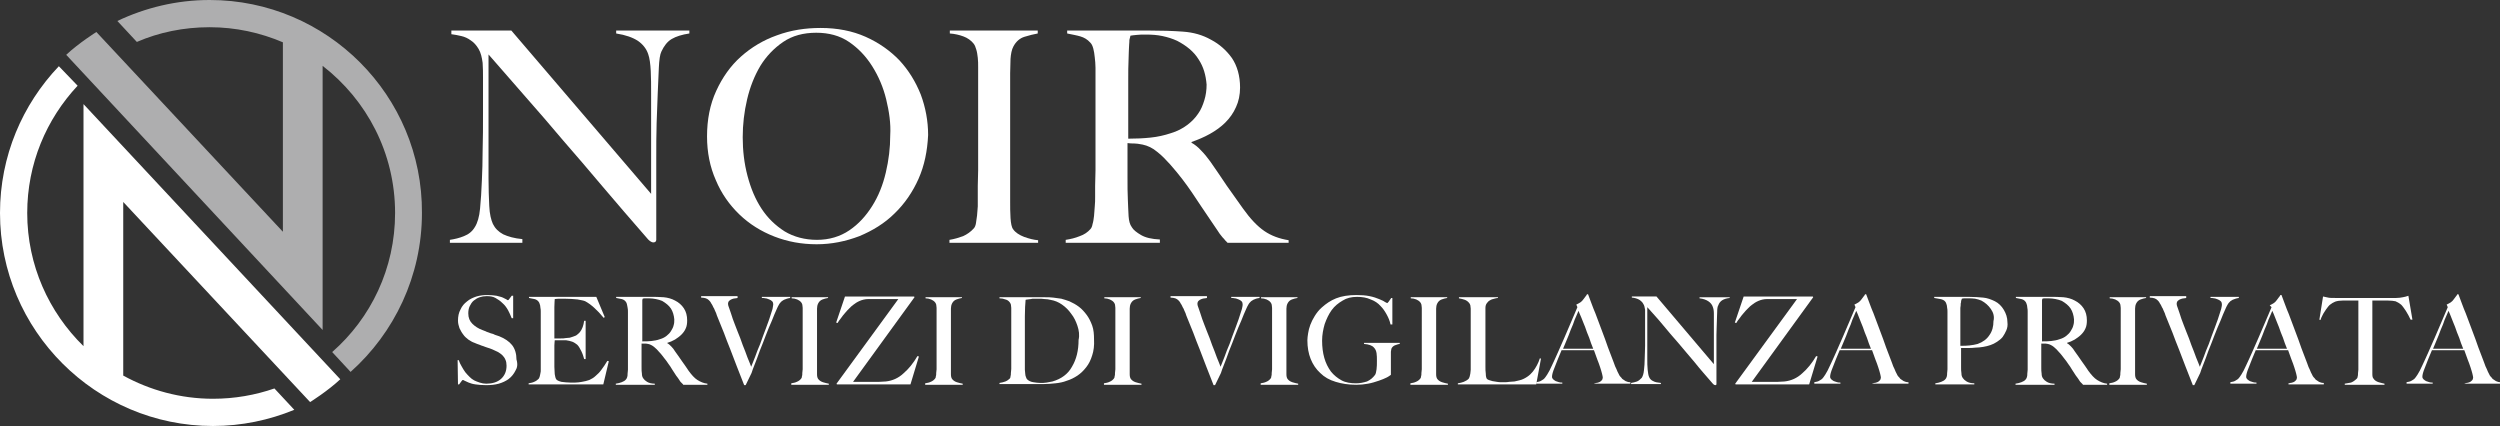 <?xml version="1.0" encoding="utf-8"?>
<!-- Generator: Adobe Illustrator 25.1.0, SVG Export Plug-In . SVG Version: 6.00 Build 0)  -->
<svg version="1.1" id="Livello_1" xmlns="http://www.w3.org/2000/svg" xmlns:xlink="http://www.w3.org/1999/xlink" x="0px" y="0px"
	 viewBox="0 0 679.6 115.9" style="enable-background:new 0 0 679.6 115.9;" xml:space="preserve">
<rect x="0" y="0" width="679.6" height="115.9" fill="#333333" stroke="none"/>
<style type="text/css">
	.st0{fill:#FFFFFF;}
	.st1{fill:#AEAEAF;}
</style>
<g>
	<g>
		<path class="st0" d="M140.1,100.8c-0.4,0.8-1,1.6-1.8,2.2c-0.8,0.6-1.7,1-2.7,1.3c-1.1,0.3-2.2,0.4-3.5,0.4c-1.1,0-2-0.1-2.8-0.2
			c-0.8-0.1-1.4-0.3-1.9-0.5c-0.5-0.2-0.9-0.4-1.1-0.5c-0.3-0.2-0.4-0.2-0.5-0.2c-0.1,0-0.2,0.1-0.4,0.4c-0.2,0.3-0.4,0.5-0.6,0.8
			h-0.3l-0.1-6.6h0.3c0.2,0.6,0.5,1.2,0.8,1.7s0.6,1.1,1,1.6c0.4,0.5,0.8,0.9,1.2,1.3c0.4,0.4,0.8,0.7,1.2,0.9
			c0.4,0.2,0.9,0.4,1.5,0.6c0.6,0.2,1.2,0.3,1.8,0.3c1.6,0,3-0.4,4-1.3c1-0.9,1.5-2.1,1.5-3.6c0-0.6-0.1-1.2-0.3-1.6
			c-0.2-0.5-0.5-0.9-0.8-1.2c-0.3-0.3-0.7-0.6-1.2-0.9c-0.5-0.2-1-0.5-1.5-0.7c-0.5-0.2-1-0.4-1.4-0.5c-0.4-0.1-0.8-0.3-1.1-0.4
			c-0.3-0.1-0.7-0.2-1.1-0.4c-0.4-0.1-0.8-0.3-1.3-0.5c-0.6-0.2-1.1-0.5-1.7-0.9c-0.5-0.4-1-0.8-1.4-1.4c-0.4-0.5-0.7-1.1-1-1.7
			c-0.2-0.6-0.4-1.3-0.4-2c0-1.2,0.2-2.2,0.7-3.1c0.4-0.9,1-1.6,1.8-2.2c0.7-0.6,1.6-1,2.5-1.3c1-0.3,2-0.4,3-0.4
			c1,0,1.8,0.1,2.5,0.2c0.7,0.2,1.3,0.3,1.7,0.5s0.8,0.4,1,0.5c0.2,0.2,0.4,0.2,0.4,0.2c0.1,0,0.2-0.1,0.4-0.4
			c0.2-0.3,0.4-0.5,0.6-0.8h0.4v6.1h-0.4c-0.3-0.7-0.6-1.5-1-2.2c-0.4-0.7-0.9-1.4-1.5-1.9c-0.6-0.6-1.2-1-1.9-1.4
			c-0.7-0.4-1.5-0.5-2.4-0.5c-0.7,0-1.3,0.1-1.9,0.3c-0.6,0.2-1.1,0.5-1.6,0.9c-0.5,0.4-0.8,0.9-1.1,1.5c-0.3,0.6-0.4,1.3-0.4,2
			c0,1.2,0.4,2.1,1.1,2.8c0.7,0.7,1.6,1.3,2.7,1.7c0.4,0.2,0.9,0.3,1.2,0.5c0.4,0.1,0.8,0.3,1.1,0.4c0.4,0.1,0.8,0.2,1.1,0.4
			c0.4,0.1,0.8,0.3,1.2,0.4c1.5,0.6,2.7,1.4,3.5,2.4c0.8,1,1.2,2.4,1.2,3.9C140.8,99.1,140.6,100,140.1,100.8z"/>
		<path class="st0" d="M164,104.5h-20.3v-0.3c0.6-0.1,1.1-0.2,1.5-0.4c0.5-0.2,0.9-0.5,1.2-0.8c0.1-0.1,0.2-0.3,0.3-0.6
			c0.1-0.3,0.1-0.5,0.2-0.9c0.1-0.3,0.1-0.7,0.1-1c0-0.4,0-0.7,0-1.1c0-0.3,0-0.7,0-1.3c0-0.5,0-1.1,0-1.7c0-0.6,0-1.3,0-1.9
			c0-0.7,0-1.3,0-1.9V86c0-0.4,0-0.8,0-1.2c0-0.4,0-0.8-0.1-1.2c0-0.4-0.1-0.7-0.2-1c-0.1-0.3-0.2-0.5-0.3-0.6
			c-0.3-0.4-0.7-0.6-1.1-0.7c-0.4-0.1-0.9-0.2-1.5-0.3v-0.3h18.3l2.3,5.5l-0.3,0.2c-1.8-2.2-3.5-3.7-5-4.5c-0.4-0.2-1.1-0.3-2.1-0.5
			c-1-0.1-2.3-0.2-3.7-0.2c-0.5,0-0.9,0-1.4,0c-0.5,0-0.9,0.1-1.1,0.1c0,0.4-0.1,1.1-0.1,2.2c0,1.1,0,2.4,0,3.8c0,0.8,0,1.5,0,2.1
			c0,0.6,0,1,0,1.4c0,0.4,0,0.6,0,0.8c0,0.2,0,0.3,0,0.4c0.1,0,0.3,0,0.7,0c0.3,0,0.7,0,1.1,0c0.4,0,0.9,0,1.3-0.1
			c0.4,0,0.8-0.1,1.1-0.1c0.7-0.2,1.2-0.4,1.7-0.6c0.4-0.3,0.8-0.6,1.1-1c0.3-0.4,0.5-0.8,0.7-1.3c0.2-0.5,0.3-1.1,0.4-1.7h0.4v10.4
			h-0.4c-0.2-0.7-0.4-1.4-0.8-2.2c-0.4-0.8-0.7-1.3-1.1-1.7c-0.4-0.3-0.8-0.6-1.3-0.8c-0.5-0.2-1.1-0.3-1.7-0.4c-0.3,0-0.6,0-0.8,0
			c-0.2,0-0.4,0-0.7,0c-0.2,0-0.4,0-0.7,0c-0.2,0-0.5,0-0.9,0c0,0.3-0.1,0.8-0.1,1.4c0,0.6,0,1.2,0,1.9c0,0.3,0,0.6,0,1
			c0,0.4,0,0.8,0,1.1c0,0.4,0,0.7,0,1c0,0.3,0,0.6,0,0.8c0,0.7,0.1,1.4,0.1,2c0.1,0.6,0.2,1.1,0.4,1.4c0.2,0.3,0.7,0.5,1.4,0.7
			c0.8,0.1,1.6,0.2,2.4,0.2c0.4,0,0.9,0,1.4,0c0.6,0,1.2-0.1,1.8-0.2c0.7-0.1,1.4-0.3,2-0.5c0.6-0.3,1.2-0.6,1.7-1.1
			c0.6-0.5,1.1-1,1.6-1.7c0.5-0.7,1.1-1.5,1.6-2.4l0.4,0.1L164,104.5z"/>
		<path class="st0" d="M185.7,104.5c-0.2-0.2-0.3-0.3-0.4-0.4c-0.1-0.1-0.2-0.2-0.3-0.3c-0.1-0.1-0.2-0.3-0.4-0.6
			c-0.2-0.3-0.4-0.6-0.8-1.1c-0.4-0.6-0.8-1.2-1.1-1.7c-0.3-0.5-0.6-1-1-1.5c-0.3-0.5-0.7-1-1.1-1.5c-0.4-0.5-0.8-1.1-1.4-1.7
			c-0.4-0.5-0.9-1-1.4-1.4c-0.5-0.4-1.1-0.7-1.6-0.8c-0.4-0.1-0.7-0.1-1-0.1c-0.2,0-0.5,0-0.8,0c0,1.4,0,2.7,0,3.7c0,1.1,0,2,0,2.7
			c0,0.7,0,1.3,0.1,1.8c0,0.5,0.1,0.9,0.4,1.3c0.2,0.3,0.5,0.6,1,0.9c0.5,0.3,1.2,0.5,2.1,0.5v0.3h-10.6v-0.3
			c0.6-0.1,1.1-0.2,1.6-0.4c0.5-0.2,0.9-0.4,1.2-0.8c0.1-0.1,0.2-0.3,0.3-0.6c0.1-0.3,0.1-0.6,0.1-0.9c0-0.3,0.1-0.7,0.1-1.1
			c0-0.4,0-0.7,0-1.1c0-0.3,0-0.7,0-1.3c0-0.5,0-1.1,0-1.7c0-0.6,0-1.3,0-1.9c0-0.7,0-1.3,0-1.9V86c0-0.4,0-0.8,0-1.2
			c0-0.4,0-0.8-0.1-1.2s-0.1-0.7-0.2-1c-0.1-0.3-0.2-0.5-0.3-0.6c-0.3-0.4-0.7-0.6-1.1-0.7c-0.4-0.1-0.9-0.2-1.5-0.3v-0.3
			c0.2,0,0.6,0,1.4,0c0.8,0,1.6,0,2.5,0c0.9,0,1.9,0,2.8,0s1.7,0,2.3,0c1.5,0,2.8,0,3.9,0.1c1.1,0.1,2.2,0.4,3.1,0.9
			c1,0.5,1.8,1.2,2.4,2.1c0.6,0.9,0.9,2,0.9,3.3c0,0.8-0.1,1.6-0.4,2.2c-0.3,0.7-0.7,1.2-1.2,1.7c-0.5,0.5-1.1,0.9-1.7,1.3
			c-0.7,0.4-1.4,0.7-2.1,0.9v0.1c0.4,0.2,0.7,0.5,1.1,0.9c0.4,0.4,0.7,0.8,1,1.3c0.6,0.8,1.2,1.7,1.9,2.7c0.7,1,1.3,1.8,1.8,2.6
			c0.8,1.1,1.6,2,2.4,2.5c0.8,0.5,1.7,0.9,2.7,1v0.3H185.7z M182.4,83.9c-0.6-0.9-1.4-1.5-2.4-2.1c-0.5-0.2-1.1-0.4-1.7-0.5
			c-0.6-0.1-1.2-0.2-1.8-0.2c-0.5,0-0.8,0-1.1,0c-0.3,0-0.5,0-0.7,0.1c0,0.1,0,0.2-0.1,0.3c0,0.1,0,0.2,0,0.4c0,0.2,0,0.4,0,0.6
			c0,0.3,0,0.7,0,1.2c0,0.8,0,1.6,0,2.6c0,1,0,1.9,0,2.8c0,0.9,0,1.7,0,2.4c0,0.7,0,1.1,0,1.3c0.9,0,1.7,0,2.5-0.1
			c0.8-0.1,1.5-0.2,2.3-0.5c0.7-0.2,1.3-0.5,1.8-0.9c0.5-0.4,0.9-0.8,1.2-1.3c0.3-0.5,0.6-1,0.7-1.5c0.2-0.6,0.2-1.1,0.2-1.7
			C183.2,85.7,182.9,84.7,182.4,83.9z"/>
		<path class="st0" d="M213.1,81.5c-0.4,0.3-0.7,0.4-0.7,0.5c-0.1,0.1-0.2,0.2-0.3,0.3c-0.1,0.1-0.3,0.4-0.4,0.6
			c-0.2,0.3-0.3,0.6-0.5,1c-0.2,0.4-0.4,0.9-0.7,1.6c-0.4,1.1-0.9,2.2-1.5,3.6c-0.5,1.3-1.1,2.7-1.6,4.1c-0.6,1.4-1.1,2.8-1.6,4.2
			c-0.5,1.4-1.1,2.7-1.5,4l-1.6,3.3h-0.4c-0.7-1.8-1.4-3.5-2-5.1c-0.6-1.6-1.2-3.2-1.8-4.7c-0.6-1.5-1.2-3-1.7-4.4
			c-0.6-1.4-1.1-2.8-1.7-4.2c-0.2-0.4-0.3-0.8-0.4-1.1c-0.1-0.3-0.3-0.6-0.4-0.9c-0.1-0.3-0.2-0.5-0.4-0.8c-0.1-0.2-0.2-0.5-0.4-0.8
			c-0.1-0.1-0.2-0.3-0.3-0.5c-0.1-0.2-0.3-0.4-0.5-0.6c-0.2-0.2-0.5-0.4-0.8-0.5c-0.3-0.1-0.8-0.2-1.3-0.2v-0.4h9.9V81
			c-0.1,0-0.3,0.1-0.6,0.1c-0.3,0-0.6,0.1-0.9,0.2c-0.3,0.1-0.6,0.3-0.8,0.5c-0.2,0.2-0.3,0.5-0.3,0.8c0,0.2,0.1,0.7,0.4,1.4
			c0.2,0.7,0.6,1.6,0.9,2.7c0.4,1,0.8,2.2,1.3,3.4c0.5,1.2,1,2.5,1.4,3.7c0.5,1.2,0.9,2.3,1.3,3.4c0.4,1,0.8,1.9,1,2.5
			c0.1-0.2,0.3-0.8,0.6-1.5c0.3-0.8,0.7-1.7,1.1-2.9c0.5-1.1,1-2.4,1.5-3.9c0.6-1.5,1.1-3,1.7-4.6c0.4-1.2,0.7-2.1,0.9-2.8
			c0.1-0.6,0.2-1.1,0.2-1.3c0-0.3-0.1-0.6-0.3-0.8c-0.2-0.2-0.5-0.4-0.8-0.5c-0.3-0.1-0.7-0.3-1-0.3c-0.4-0.1-0.7-0.1-1-0.1v-0.3
			h7.7V81C214.1,81.1,213.6,81.3,213.1,81.5z"/>
		<path class="st0" d="M215.1,104.5v-0.3c0.6-0.1,1.1-0.2,1.5-0.4c0.5-0.2,0.9-0.5,1.2-0.9c0.1-0.1,0.2-0.3,0.2-0.6
			c0.1-0.2,0.1-0.5,0.1-0.9c0-0.3,0.1-0.7,0.1-1c0-0.4,0-0.7,0-1.1c0-0.3,0-0.7,0-1.3c0-0.5,0-1.1,0-1.7c0-0.6,0-1.3,0-1.9
			c0-0.7,0-1.3,0-1.9V86c0-0.4,0-0.8,0-1.2c0-0.4,0-0.8,0-1.1c0-0.3-0.1-0.7-0.1-0.9c-0.1-0.3-0.2-0.5-0.3-0.6
			c-0.3-0.4-0.7-0.6-1.1-0.8c-0.5-0.2-1-0.3-1.5-0.3v-0.3h9.9V81c-0.5,0.1-1,0.2-1.5,0.4c-0.5,0.2-0.9,0.5-1.2,1.1
			c-0.2,0.4-0.3,0.9-0.3,1.4c0,0.6,0,1.1,0,1.6c0,0.6,0,1.1,0,1.6c0,0.5,0,1.1,0,1.6c0,0.6,0,1.1,0,1.7c0,0.6,0,1.2,0,1.9v7.5
			c0,0.6,0,1.3,0,1.9c0,0.6,0.1,1,0.3,1.3c0.3,0.4,0.7,0.7,1.3,0.9c0.6,0.2,1.1,0.3,1.6,0.4v0.3H215.1z"/>
		<path class="st0" d="M247.5,104.5h-20l-0.1-0.2l16.8-23c-0.5,0-1.1,0-1.9,0c-0.8,0-1.5,0-2.3,0s-1.6,0-2.3,0c-0.7,0-1.3,0-1.7,0
			c-0.8,0-1.6,0.2-2.3,0.5c-0.7,0.3-1.3,0.7-1.8,1.1c-0.3,0.2-0.6,0.5-1,0.9c-0.4,0.4-0.8,0.8-1.2,1.3c-0.4,0.5-0.8,0.9-1.1,1.4
			c-0.4,0.5-0.7,0.9-0.9,1.3l-0.4-0.1l2.4-7.1c0.3,0,0.9,0,1.7,0c0.8,0,1.8,0,2.9,0c1.1,0,2.3,0,3.6,0c1.3,0,2.6,0,3.9,0
			c1.3,0,2.5,0,3.7,0c1.2,0,2.2,0,3,0l0.1,0.2l-16.7,23c1.1,0,2.1,0,3,0c0.9,0,1.8,0,2.7,0c0.4,0,0.9,0,1.4,0c0.6,0,1.2-0.1,1.8-0.1
			c1.8-0.2,3.4-0.9,4.8-2.2c1.4-1.2,2.7-2.8,3.8-4.7l0.4,0.1L247.5,104.5z"/>
		<path class="st0" d="M251.5,104.5v-0.3c0.6-0.1,1.1-0.2,1.5-0.4c0.5-0.2,0.9-0.5,1.2-0.9c0.1-0.1,0.2-0.3,0.2-0.6
			c0.1-0.2,0.1-0.5,0.1-0.9c0-0.3,0.1-0.7,0.1-1c0-0.4,0-0.7,0-1.1c0-0.3,0-0.7,0-1.3c0-0.5,0-1.1,0-1.7c0-0.6,0-1.3,0-1.9
			c0-0.7,0-1.3,0-1.9V86c0-0.4,0-0.8,0-1.2c0-0.4,0-0.8,0-1.1c0-0.3-0.1-0.7-0.1-0.9c-0.1-0.3-0.2-0.5-0.3-0.6
			c-0.3-0.4-0.7-0.6-1.1-0.8c-0.5-0.2-1-0.3-1.5-0.3v-0.3h9.9V81c-0.5,0.1-1,0.2-1.5,0.4c-0.5,0.2-0.9,0.5-1.2,1.1
			c-0.2,0.4-0.3,0.9-0.3,1.4c0,0.6,0,1.1,0,1.6c0,0.6,0,1.1,0,1.6c0,0.5,0,1.1,0,1.6c0,0.6,0,1.1,0,1.7c0,0.6,0,1.2,0,1.9v7.5
			c0,0.6,0,1.3,0,1.9c0,0.6,0.1,1,0.3,1.3c0.3,0.4,0.7,0.7,1.3,0.9c0.6,0.2,1.1,0.3,1.6,0.4v0.3H251.5z"/>
		<path class="st0" d="M296.9,96.6c-0.4,1.3-0.9,2.3-1.6,3.2c-0.7,0.9-1.5,1.7-2.4,2.3c-0.9,0.6-1.9,1.1-2.9,1.4
			c-1,0.4-2.1,0.6-3.1,0.7c-1.1,0.1-2.1,0.2-3.1,0.2h-12.1v-0.3c0.6-0.1,1.1-0.2,1.6-0.4c0.5-0.2,0.9-0.5,1.2-0.8
			c0.1-0.1,0.2-0.3,0.2-0.6c0.1-0.3,0.1-0.6,0.1-0.9c0-0.3,0.1-0.7,0.1-1.1c0-0.4,0-0.7,0-1.1c0-0.3,0-0.7,0-1.3c0-0.5,0-1.1,0-1.7
			c0-0.6,0-1.3,0-1.9c0-0.7,0-1.3,0-1.9V86c0-0.4,0-0.8,0-1.2c0-0.4,0-0.8,0-1.1c0-0.3-0.1-0.7-0.1-0.9c-0.1-0.3-0.2-0.5-0.3-0.6
			c-0.3-0.4-0.7-0.7-1.2-0.8c-0.5-0.2-1-0.3-1.6-0.3v-0.3c0.9,0,2.3,0,4,0c1.7,0,3.9,0,6.3,0c0.7,0,1.4,0,2.1,0c0.7,0,1.5,0,2.2,0.1
			c0.7,0.1,1.5,0.2,2.2,0.3c0.7,0.2,1.4,0.4,2.2,0.7c0.9,0.4,1.8,0.9,2.6,1.5c0.8,0.6,1.5,1.4,2.1,2.2c0.6,0.8,1.1,1.8,1.5,2.9
			c0.4,1.1,0.5,2.4,0.5,3.8C297.5,93.9,297.3,95.4,296.9,96.6z M292.9,88.6c-0.4-1.2-0.9-2.3-1.7-3.3c-0.7-1-1.5-1.8-2.5-2.5
			c-1-0.7-2-1.1-3.2-1.3c-0.4-0.1-0.9-0.2-1.5-0.2c-0.5-0.1-1.2-0.1-2-0.1c-0.3,0-0.6,0-0.9,0c-0.3,0-0.6,0-0.9,0.1
			c-0.3,0-0.6,0.1-0.8,0.1c-0.3,0-0.5,0.1-0.6,0.1c-0.1,1.1-0.2,2.6-0.2,4.5c0,1.9,0,4.2,0,6.8c0,1.4,0,2.7,0,3.9c0,1.1,0,2.1,0,2.8
			c0,0.3,0,0.6,0,1c0,0.4,0.1,0.7,0.1,1.1c0,0.3,0.1,0.7,0.2,0.9c0.1,0.3,0.2,0.5,0.3,0.6c0.4,0.4,1,0.7,1.7,0.8
			c0.7,0.1,1.3,0.2,1.9,0.2c0.6,0,1.1,0,1.7-0.1c0.6-0.1,1.1-0.2,1.6-0.3c2.4-0.7,4.2-2,5.3-4c1.2-2,1.8-4.4,1.8-7.3
			C293.5,91.1,293.3,89.8,292.9,88.6z"/>
		<path class="st0" d="M300.1,104.5v-0.3c0.6-0.1,1.1-0.2,1.5-0.4c0.5-0.2,0.9-0.5,1.2-0.9c0.1-0.1,0.2-0.3,0.2-0.6
			c0.1-0.2,0.1-0.5,0.1-0.9c0-0.3,0.1-0.7,0.1-1c0-0.4,0-0.7,0-1.1c0-0.3,0-0.7,0-1.3c0-0.5,0-1.1,0-1.7c0-0.6,0-1.3,0-1.9
			c0-0.7,0-1.3,0-1.9V86c0-0.4,0-0.8,0-1.2c0-0.4,0-0.8,0-1.1c0-0.3-0.1-0.7-0.1-0.9c-0.1-0.3-0.2-0.5-0.3-0.6
			c-0.3-0.4-0.7-0.6-1.1-0.8c-0.5-0.2-1-0.3-1.5-0.3v-0.3h9.9V81c-0.5,0.1-1,0.2-1.5,0.4c-0.5,0.2-0.9,0.5-1.2,1.1
			c-0.2,0.4-0.3,0.9-0.3,1.4c0,0.6,0,1.1,0,1.6c0,0.6,0,1.1,0,1.6c0,0.5,0,1.1,0,1.6c0,0.6,0,1.1,0,1.7c0,0.6,0,1.2,0,1.9v7.5
			c0,0.6,0,1.3,0,1.9c0,0.6,0.1,1,0.3,1.3c0.3,0.4,0.7,0.7,1.3,0.9c0.6,0.2,1.1,0.3,1.6,0.4v0.3H300.1z"/>
		<path class="st0" d="M340.7,81.5c-0.4,0.3-0.7,0.4-0.7,0.5c-0.1,0.1-0.2,0.2-0.3,0.3c-0.1,0.1-0.3,0.4-0.4,0.6
			c-0.2,0.3-0.3,0.6-0.5,1c-0.2,0.4-0.4,0.9-0.7,1.6c-0.4,1.1-0.9,2.2-1.5,3.6c-0.5,1.3-1.1,2.7-1.6,4.1c-0.6,1.4-1.1,2.8-1.6,4.2
			c-0.5,1.4-1.1,2.7-1.5,4l-1.6,3.3h-0.4c-0.7-1.8-1.4-3.5-2-5.1c-0.6-1.6-1.2-3.2-1.8-4.7c-0.6-1.5-1.2-3-1.7-4.4
			c-0.6-1.4-1.1-2.8-1.7-4.2c-0.2-0.4-0.3-0.8-0.4-1.1c-0.1-0.3-0.3-0.6-0.4-0.9c-0.1-0.3-0.2-0.5-0.4-0.8c-0.1-0.2-0.2-0.5-0.4-0.8
			c-0.1-0.1-0.2-0.3-0.3-0.5c-0.1-0.2-0.3-0.4-0.5-0.6c-0.2-0.2-0.5-0.4-0.8-0.5c-0.3-0.1-0.8-0.2-1.3-0.2v-0.4h9.9V81
			c-0.1,0-0.3,0.1-0.6,0.1c-0.3,0-0.6,0.1-0.9,0.2c-0.3,0.1-0.6,0.3-0.8,0.5c-0.2,0.2-0.3,0.5-0.3,0.8c0,0.2,0.1,0.7,0.4,1.4
			c0.2,0.7,0.6,1.6,0.9,2.7c0.4,1,0.8,2.2,1.3,3.4c0.5,1.2,1,2.5,1.4,3.7c0.5,1.2,0.9,2.3,1.3,3.4c0.4,1,0.8,1.9,1,2.5
			c0.1-0.2,0.3-0.8,0.6-1.5c0.3-0.8,0.7-1.7,1.1-2.9c0.5-1.1,1-2.4,1.5-3.9c0.6-1.5,1.1-3,1.7-4.6c0.4-1.2,0.7-2.1,0.9-2.8
			s0.2-1.1,0.2-1.3c0-0.3-0.1-0.6-0.3-0.8c-0.2-0.2-0.5-0.4-0.8-0.5c-0.3-0.1-0.7-0.3-1-0.3c-0.4-0.1-0.7-0.1-1-0.1v-0.3h7.7V81
			C341.6,81.1,341.1,81.3,340.7,81.5z"/>
		<path class="st0" d="M342.7,104.5v-0.3c0.6-0.1,1.1-0.2,1.5-0.4c0.5-0.2,0.9-0.5,1.2-0.9c0.1-0.1,0.2-0.3,0.2-0.6
			c0.1-0.2,0.1-0.5,0.1-0.9c0-0.3,0.1-0.7,0.1-1c0-0.4,0-0.7,0-1.1c0-0.3,0-0.7,0-1.3c0-0.5,0-1.1,0-1.7c0-0.6,0-1.3,0-1.9
			c0-0.7,0-1.3,0-1.9V86c0-0.4,0-0.8,0-1.2c0-0.4,0-0.8,0-1.1c0-0.3-0.1-0.7-0.1-0.9c-0.1-0.3-0.2-0.5-0.3-0.6
			c-0.3-0.4-0.7-0.6-1.1-0.8c-0.5-0.2-1-0.3-1.5-0.3v-0.3h9.9V81c-0.5,0.1-1,0.2-1.5,0.4c-0.5,0.2-0.9,0.5-1.2,1.1
			c-0.2,0.4-0.3,0.9-0.3,1.4c0,0.6,0,1.1,0,1.6c0,0.6,0,1.1,0,1.6c0,0.5,0,1.1,0,1.6c0,0.6,0,1.1,0,1.7c0,0.6,0,1.2,0,1.9v7.5
			c0,0.6,0,1.3,0,1.9c0,0.6,0.1,1,0.3,1.3c0.3,0.4,0.7,0.7,1.3,0.9c0.6,0.2,1.1,0.3,1.6,0.4v0.3H342.7z"/>
		<path class="st0" d="M379.4,93.8c-0.4,0.1-0.8,0.4-1,0.7c-0.2,0.2-0.2,0.6-0.3,1.1c0,0.5,0,1,0,1.5v4.8c-0.2,0.1-0.5,0.4-1.1,0.7
			c-0.6,0.3-1.3,0.6-2.2,0.9c-0.9,0.3-1.8,0.6-2.9,0.8c-1.1,0.2-2.1,0.3-3.2,0.3c-2.1,0-4-0.3-5.6-0.8c-1.7-0.5-3.1-1.3-4.2-2.4
			c-1.1-1-2-2.3-2.6-3.8c-0.6-1.5-0.9-3.2-0.9-5.1c0-0.6,0.1-1.2,0.2-1.9c0.1-0.7,0.3-1.5,0.6-2.3c0.3-0.8,0.7-1.6,1.2-2.4
			c0.5-0.8,1.1-1.6,1.9-2.3c1.1-1,2.4-1.9,3.9-2.5c1.5-0.6,3.4-0.9,5.6-0.9c1.3,0,2.5,0.1,3.5,0.3c1,0.2,1.9,0.5,2.6,0.8
			c0.7,0.3,1.2,0.5,1.6,0.8c0.4,0.2,0.6,0.3,0.6,0.3s0.2-0.1,0.4-0.4c0.2-0.3,0.4-0.6,0.7-1h0.3v7.2H378c-0.2-1-0.6-1.9-1.1-2.8
			c-0.5-0.9-1-1.6-1.6-2.2c-0.7-0.8-1.6-1.4-2.7-1.8c-1.1-0.5-2.3-0.7-3.7-0.7c-1.5,0-2.8,0.3-3.9,1c-1.2,0.7-2.2,1.5-3,2.6
			c-0.8,1.1-1.4,2.4-1.9,3.8c-0.4,1.4-0.7,2.9-0.7,4.5c0,1.7,0.2,3.3,0.6,4.7c0.4,1.4,1,2.6,1.8,3.7c0.8,1,1.8,1.8,2.9,2.4
			c1.1,0.6,2.5,0.8,3.9,0.8c1.1,0,2-0.2,3-0.5c0.9-0.4,1.6-1,2.2-1.8c0.2-0.3,0.3-0.8,0.4-1.5c0.1-0.7,0.1-1.5,0.1-2.3
			c0-0.8,0-1.5-0.1-2.1c-0.1-0.6-0.3-1.1-0.7-1.5c-0.5-0.6-1.4-0.9-2.7-1v-0.3h9.7v0.3C380.3,93.5,379.9,93.6,379.4,93.8z"/>
		<path class="st0" d="M383.4,104.5v-0.3c0.6-0.1,1.1-0.2,1.5-0.4c0.5-0.2,0.9-0.5,1.2-0.9c0.1-0.1,0.2-0.3,0.2-0.6
			c0.1-0.2,0.1-0.5,0.1-0.9c0-0.3,0.1-0.7,0.1-1c0-0.4,0-0.7,0-1.1c0-0.3,0-0.7,0-1.3c0-0.5,0-1.1,0-1.7c0-0.6,0-1.3,0-1.9
			c0-0.7,0-1.3,0-1.9V86c0-0.4,0-0.8,0-1.2c0-0.4,0-0.8,0-1.1c0-0.3-0.1-0.7-0.1-0.9c-0.1-0.3-0.2-0.5-0.3-0.6
			c-0.3-0.4-0.7-0.6-1.1-0.8c-0.5-0.2-1-0.3-1.5-0.3v-0.3h9.9V81c-0.5,0.1-1,0.2-1.5,0.4c-0.5,0.2-0.9,0.5-1.2,1.1
			c-0.2,0.4-0.3,0.9-0.3,1.4c0,0.6,0,1.1,0,1.6c0,0.6,0,1.1,0,1.6c0,0.5,0,1.1,0,1.6c0,0.6,0,1.1,0,1.7c0,0.6,0,1.2,0,1.9v7.5
			c0,0.6,0,1.3,0,1.9c0,0.6,0.1,1,0.3,1.3c0.3,0.4,0.7,0.7,1.3,0.9c0.6,0.2,1.1,0.3,1.6,0.4v0.3H383.4z"/>
		<path class="st0" d="M417.6,104.5h-21.3v-0.3c0.6-0.1,1.1-0.2,1.6-0.4c0.5-0.2,1-0.5,1.3-0.8c0.1-0.1,0.2-0.3,0.3-0.6
			c0.1-0.3,0.1-0.5,0.2-0.9c0-0.3,0.1-0.7,0.1-1c0-0.4,0-0.7,0-1.1c0-0.3,0-0.7,0-1.3c0-0.5,0-1.1,0-1.7c0-0.6,0-1.3,0-1.9
			c0-0.7,0-1.3,0-1.9v-6.4c0-0.4,0-0.8,0-1.2c0-0.4,0-0.8,0-1.1c0-0.3-0.1-0.6-0.1-0.9c-0.1-0.3-0.2-0.5-0.3-0.6
			c-0.3-0.4-0.7-0.7-1.2-0.9c-0.5-0.2-1.1-0.3-1.6-0.4v-0.3h10.6V81c-0.3,0-0.6,0.1-1,0.2c-0.4,0.1-0.8,0.2-1.1,0.4
			c-0.4,0.2-0.7,0.5-0.9,0.8c-0.3,0.4-0.4,0.8-0.4,1.4c0,0.8,0,1.5,0,2.1c0,0.6,0,1.3,0,1.9c0,0.6,0,1.3,0,1.9c0,0.7,0,1.4,0,2.2
			c0,0.8,0,1.4,0,2.1c0,0.6,0,1.2,0,1.8c0,0.6,0,1.2,0,1.8c0,0.6,0,1.3,0,2c0,0.7,0,1.4,0.1,2c0,0.6,0.1,1.1,0.3,1.4
			c0.1,0.1,0.3,0.2,0.5,0.3c0.3,0.1,0.6,0.2,1,0.3c0.4,0.1,0.8,0.1,1.2,0.2c0.4,0.1,0.9,0.1,1.3,0.1c0.2,0,0.5,0,0.8,0
			c0.4,0,0.8,0,1.3-0.1c0.5,0,0.9-0.1,1.4-0.1c0.5-0.1,0.9-0.2,1.3-0.3c0.9-0.2,1.6-0.6,2.2-1c0.6-0.4,1.1-0.9,1.5-1.4
			c0.4-0.5,0.8-1.1,1.1-1.7c0.3-0.6,0.6-1.2,0.8-1.9l0.3,0.1L417.6,104.5z"/>
		<path class="st0" d="M433.4,104.5v-0.3c0.1,0,0.2,0,0.5-0.1c0.3,0,0.5-0.1,0.8-0.2c0.3-0.1,0.5-0.3,0.7-0.5
			c0.2-0.2,0.3-0.5,0.3-0.8c0-0.2-0.1-0.5-0.2-1c-0.1-0.5-0.3-1-0.5-1.7c-0.2-0.7-0.5-1.4-0.8-2.2c-0.3-0.8-0.6-1.6-0.9-2.5h-8.8
			c-0.3,0.8-0.7,1.6-1,2.4c-0.3,0.8-0.6,1.5-0.9,2.3c-0.5,1.2-0.7,2-0.7,2.5c0,0.3,0.1,0.5,0.3,0.7c0.2,0.2,0.4,0.3,0.7,0.5
			c0.3,0.1,0.6,0.2,0.9,0.3c0.3,0.1,0.6,0.1,0.9,0.1v0.3h-7.1v-0.4c0.6-0.1,1.1-0.2,1.5-0.5c0.4-0.2,0.6-0.4,0.7-0.5
			c0.2-0.2,0.4-0.5,0.8-1.1c0.4-0.6,0.8-1.4,1.3-2.5c0.5-1,1-2.2,1.6-3.5c0.6-1.3,1.2-2.7,1.8-4.1c0.6-1.4,1.2-2.8,1.8-4.2
			c0.6-1.4,1.2-2.8,1.7-4l-0.3-0.7c0.4-0.2,0.8-0.4,1.1-0.6c0.3-0.2,0.6-0.5,0.8-0.8c0.2-0.3,0.4-0.5,0.6-0.8
			c0.2-0.2,0.3-0.4,0.4-0.6h0.3c0.7,1.8,1.3,3.6,2,5.2c0.6,1.6,1.2,3.2,1.8,4.8c0.6,1.5,1.1,3,1.6,4.4c0.5,1.4,1.1,2.8,1.6,4.2
			c0.2,0.7,0.5,1.3,0.7,1.7c0.2,0.5,0.4,1,0.7,1.5c0,0.1,0.1,0.2,0.3,0.5c0.2,0.2,0.4,0.4,0.6,0.7c0.3,0.2,0.6,0.4,0.9,0.6
			c0.4,0.2,0.8,0.3,1.3,0.3v0.4H433.4z M429.1,84.5c-0.1,0.3-0.3,0.7-0.6,1.4c-0.3,0.6-0.6,1.4-0.9,2.3c-0.4,0.9-0.8,1.9-1.2,3
			c-0.5,1.1-0.9,2.3-1.5,3.6h8.2c-0.4-1-0.8-2-1.1-3c-0.4-1-0.8-1.9-1.1-2.9c-0.4-0.9-0.7-1.8-1-2.5
			C429.5,85.6,429.3,84.9,429.1,84.5z"/>
		<path class="st0" d="M468.2,81.6c-0.5,0.3-0.9,0.8-1.1,1.4c-0.2,0.3-0.3,0.9-0.3,1.8c0,0.9-0.1,1.8-0.1,2.9c0,0.9-0.1,2.1-0.1,3.4
			c0,1.3,0,2.7,0,4.2c0,0.6,0,1.3,0,2.1c0,0.8,0,1.6,0,2.4c0,0.8,0,1.6,0,2.4c0,0.8,0,1.5,0,2.2c0,0.1,0,0.2-0.1,0.2
			c-0.1,0.1-0.1,0.1-0.2,0.1c-0.2,0-0.4-0.1-0.6-0.3c-1.9-2.2-3.6-4.1-5.1-6c-1.5-1.8-3-3.5-4.4-5.2c-1.4-1.6-2.8-3.2-4.1-4.8
			c-1.3-1.6-2.8-3.2-4.3-4.9v14c0,1.1,0,2.1,0.1,3c0.1,0.9,0.2,1.6,0.4,2c0.2,0.5,0.6,0.9,1.1,1.1c0.5,0.3,1.2,0.4,2.1,0.5v0.3h-8.1
			v-0.3c0.5-0.1,1.1-0.2,1.6-0.4c0.5-0.2,0.9-0.6,1.3-1c0.3-0.5,0.5-1.1,0.6-2.1c0.1-0.9,0.2-2,0.2-3.2c0-0.9,0.1-2.1,0.1-3.4
			c0-1.3,0-2.7,0-4.2c0-0.6,0-1.2,0-1.6c0-0.4,0-0.8,0-1.2s0-0.8,0-1.2c0-0.4,0-1,0-1.6c-0.1-0.6-0.2-1.2-0.5-1.6
			c-0.2-0.4-0.5-0.7-0.9-1c-0.3-0.2-0.7-0.4-1.1-0.5c-0.4-0.1-0.8-0.2-1.1-0.2v-0.3h6.7L465.9,99V87.8c0-0.9,0-1.7,0-2.5
			c0-0.8-0.1-1.4-0.3-1.9c-0.2-0.6-0.6-1.1-1.2-1.5c-0.6-0.4-1.4-0.7-2.4-0.8v-0.3h8.2V81C469.3,81.1,468.7,81.3,468.2,81.6z"/>
		<path class="st0" d="M491.8,104.5h-20l-0.1-0.2l16.8-23c-0.5,0-1.1,0-1.9,0c-0.8,0-1.5,0-2.3,0c-0.8,0-1.6,0-2.3,0
			c-0.7,0-1.3,0-1.7,0c-0.8,0-1.6,0.2-2.3,0.5c-0.7,0.3-1.3,0.7-1.8,1.1c-0.3,0.2-0.6,0.5-1,0.9c-0.4,0.4-0.8,0.8-1.2,1.3
			c-0.4,0.5-0.8,0.9-1.1,1.4c-0.4,0.5-0.7,0.9-0.9,1.3l-0.4-0.1l2.4-7.1c0.3,0,0.9,0,1.7,0c0.8,0,1.8,0,2.9,0c1.1,0,2.3,0,3.6,0
			c1.3,0,2.6,0,3.9,0c1.3,0,2.5,0,3.7,0c1.2,0,2.2,0,3,0l0.1,0.2l-16.7,23c1.1,0,2.1,0,3,0c0.9,0,1.8,0,2.7,0c0.4,0,0.9,0,1.4,0
			c0.6,0,1.2-0.1,1.8-0.1c1.8-0.2,3.4-0.9,4.8-2.2c1.4-1.2,2.7-2.8,3.8-4.7l0.4,0.1L491.8,104.5z"/>
		<path class="st0" d="M509,104.5v-0.3c0.1,0,0.2,0,0.5-0.1c0.3,0,0.5-0.1,0.8-0.2c0.3-0.1,0.5-0.3,0.7-0.5c0.2-0.2,0.3-0.5,0.3-0.8
			c0-0.2-0.1-0.5-0.2-1c-0.1-0.5-0.3-1-0.5-1.7c-0.2-0.7-0.5-1.4-0.8-2.2c-0.3-0.8-0.6-1.6-0.9-2.5h-8.8c-0.3,0.8-0.7,1.6-1,2.4
			c-0.3,0.8-0.6,1.5-0.9,2.3c-0.5,1.2-0.7,2-0.7,2.5c0,0.3,0.1,0.5,0.3,0.7c0.2,0.2,0.4,0.3,0.7,0.5c0.3,0.1,0.6,0.2,0.9,0.3
			c0.3,0.1,0.6,0.1,0.9,0.1v0.3h-7.1v-0.4c0.6-0.1,1.1-0.2,1.5-0.5c0.4-0.2,0.6-0.4,0.7-0.5c0.2-0.2,0.4-0.5,0.8-1.1
			c0.4-0.6,0.8-1.4,1.3-2.5c0.5-1,1-2.2,1.6-3.5c0.6-1.3,1.2-2.7,1.8-4.1c0.6-1.4,1.2-2.8,1.8-4.2c0.6-1.4,1.2-2.8,1.7-4l-0.3-0.7
			c0.4-0.2,0.8-0.4,1.1-0.6c0.3-0.2,0.6-0.5,0.8-0.8c0.2-0.3,0.4-0.5,0.6-0.8c0.2-0.2,0.3-0.4,0.4-0.6h0.3c0.7,1.8,1.3,3.6,2,5.2
			c0.6,1.6,1.2,3.2,1.8,4.8c0.6,1.5,1.1,3,1.6,4.4c0.5,1.4,1.1,2.8,1.6,4.2c0.2,0.7,0.5,1.3,0.7,1.7c0.2,0.5,0.4,1,0.7,1.5
			c0,0.1,0.1,0.2,0.3,0.5c0.2,0.2,0.4,0.4,0.6,0.7c0.3,0.2,0.6,0.4,0.9,0.6c0.4,0.2,0.8,0.3,1.3,0.3v0.4H509z M504.6,84.5
			c-0.1,0.3-0.3,0.7-0.6,1.4c-0.3,0.6-0.6,1.4-0.9,2.3c-0.4,0.9-0.8,1.9-1.2,3c-0.5,1.1-0.9,2.3-1.5,3.6h8.2c-0.4-1-0.8-2-1.1-3
			c-0.4-1-0.8-1.9-1.1-2.9c-0.4-0.9-0.7-1.8-1-2.5C505.1,85.6,504.8,84.9,504.6,84.5z"/>
		<path class="st0" d="M545.4,89.8c-0.3,0.7-0.6,1.2-1,1.8c-0.4,0.5-0.9,0.9-1.5,1.3c-0.6,0.4-1.2,0.7-1.8,0.9
			c-0.6,0.2-1.3,0.4-2,0.5c-0.7,0.1-1.4,0.2-2.1,0.2c-0.7,0.1-1.4,0.1-2.1,0.1c-0.7,0-1.3,0-1.8,0c0,0.7,0,1.3,0,1.8
			c0,0.5,0,0.9,0,1.3c0,0.4,0,0.7,0,1c0,0.3,0,0.7,0,1c0,0.7,0,1.3,0.1,1.8c0,0.5,0.1,0.9,0.4,1.3c0.2,0.3,0.5,0.6,1,0.9
			c0.5,0.3,1.2,0.5,2.1,0.5v0.3h-10.6v-0.3c0.6-0.1,1.1-0.2,1.6-0.4c0.5-0.2,0.9-0.4,1.2-0.8c0.1-0.1,0.2-0.3,0.3-0.6
			c0.1-0.3,0.1-0.6,0.1-0.9c0-0.3,0.1-0.7,0.1-1.1c0-0.4,0-0.7,0-1.1c0-0.3,0-0.7,0-1.3c0-0.5,0-1.1,0-1.7c0-0.6,0-1.3,0-1.9
			c0-0.7,0-1.3,0-1.9V86c0-0.4,0-0.8,0-1.2c0-0.4,0-0.8-0.1-1.2c0-0.4-0.1-0.7-0.2-1c-0.1-0.3-0.2-0.5-0.3-0.6
			c-0.3-0.4-0.8-0.6-1.3-0.7c-0.5-0.1-1.1-0.2-1.7-0.3v-0.3c0.1,0,0.4,0,0.8,0c0.4,0,0.9,0,1.5,0c0.6,0,1.2,0,1.8,0s1.3,0,2,0
			c0.7,0,1.3,0,1.8,0c0.6,0,1.1,0,1.5,0c1.5,0,2.7,0.1,3.9,0.2c1.1,0.1,2.2,0.5,3.2,1c1,0.5,1.8,1.3,2.4,2.3c0.6,1,1,2.1,1,3.4
			C545.8,88.4,545.7,89.1,545.4,89.8z M541.2,84c-0.7-1-1.5-1.7-2.6-2.3c-0.5-0.2-1.1-0.4-1.7-0.5c-0.6-0.1-1.2-0.1-1.9-0.1
			c-0.5,0-0.8,0-1.1,0c-0.3,0-0.5,0.1-0.6,0.1c0,0.1,0,0.2-0.1,0.3c0,0.1-0.1,0.2-0.1,0.4c0,0.2,0,0.4-0.1,0.6c0,0.3,0,0.7-0.1,1.2
			c0,0.8,0,1.7,0,2.8c0,1.1,0,2.2,0,3.2s0,2,0,2.8c0,0.8,0,1.3,0,1.5c0.9,0,1.8,0,2.5-0.1c0.8-0.1,1.5-0.2,2.2-0.4
			c1.4-0.5,2.5-1.3,3.2-2.4c0.8-1.1,1.1-2.4,1.1-3.8C542.2,86.1,541.9,85,541.2,84z"/>
		<path class="st0" d="M566.2,104.5c-0.2-0.2-0.3-0.3-0.4-0.4c-0.1-0.1-0.2-0.2-0.3-0.3c-0.1-0.1-0.2-0.3-0.4-0.6
			c-0.2-0.3-0.4-0.6-0.8-1.1c-0.4-0.6-0.8-1.2-1.1-1.7c-0.3-0.5-0.6-1-1-1.5c-0.3-0.5-0.7-1-1.1-1.5c-0.4-0.5-0.8-1.1-1.4-1.7
			c-0.4-0.5-0.9-1-1.4-1.4c-0.5-0.4-1.1-0.7-1.6-0.8c-0.4-0.1-0.7-0.1-1-0.1c-0.2,0-0.5,0-0.8,0c0,1.4,0,2.7,0,3.7c0,1.1,0,2,0,2.7
			c0,0.7,0,1.3,0.1,1.8c0,0.5,0.1,0.9,0.4,1.3c0.2,0.3,0.5,0.6,1,0.9c0.5,0.3,1.2,0.5,2.1,0.5v0.3h-10.6v-0.3
			c0.6-0.1,1.1-0.2,1.6-0.4c0.5-0.2,0.9-0.4,1.2-0.8c0.1-0.1,0.2-0.3,0.3-0.6c0.1-0.3,0.1-0.6,0.1-0.9c0-0.3,0.1-0.7,0.1-1.1
			c0-0.4,0-0.7,0-1.1c0-0.3,0-0.7,0-1.3c0-0.5,0-1.1,0-1.7c0-0.6,0-1.3,0-1.9c0-0.7,0-1.3,0-1.9V86c0-0.4,0-0.8,0-1.2
			c0-0.4,0-0.8-0.1-1.2c0-0.4-0.1-0.7-0.2-1c-0.1-0.3-0.2-0.5-0.3-0.6c-0.3-0.4-0.7-0.6-1.1-0.7c-0.4-0.1-0.9-0.2-1.5-0.3v-0.3
			c0.2,0,0.6,0,1.4,0c0.8,0,1.6,0,2.5,0c0.9,0,1.9,0,2.8,0s1.7,0,2.3,0c1.5,0,2.8,0,3.9,0.1c1.1,0.1,2.2,0.4,3.1,0.9
			c1,0.5,1.8,1.2,2.4,2.1c0.6,0.9,0.9,2,0.9,3.3c0,0.8-0.1,1.6-0.4,2.2c-0.3,0.7-0.7,1.2-1.2,1.7c-0.5,0.5-1.1,0.9-1.7,1.3
			c-0.7,0.4-1.4,0.7-2.1,0.9v0.1c0.4,0.2,0.7,0.5,1.1,0.9c0.4,0.4,0.7,0.8,1,1.3c0.6,0.8,1.2,1.7,1.9,2.7c0.7,1,1.3,1.8,1.8,2.6
			c0.8,1.1,1.6,2,2.4,2.5c0.8,0.5,1.7,0.9,2.7,1v0.3H566.2z M562.9,83.9c-0.6-0.9-1.4-1.5-2.4-2.1c-0.5-0.2-1.1-0.4-1.7-0.5
			c-0.6-0.1-1.2-0.2-1.8-0.2c-0.5,0-0.8,0-1.1,0c-0.3,0-0.5,0-0.7,0.1c0,0.1,0,0.2-0.1,0.3c0,0.1,0,0.2,0,0.4c0,0.2,0,0.4,0,0.6
			c0,0.3,0,0.7,0,1.2c0,0.8,0,1.6,0,2.6c0,1,0,1.9,0,2.8c0,0.9,0,1.7,0,2.4c0,0.7,0,1.1,0,1.3c0.9,0,1.7,0,2.5-0.1
			c0.8-0.1,1.5-0.2,2.3-0.5c0.7-0.2,1.3-0.5,1.8-0.9c0.5-0.4,0.9-0.8,1.2-1.3c0.3-0.5,0.6-1,0.7-1.5c0.2-0.6,0.2-1.1,0.2-1.7
			C563.7,85.7,563.4,84.7,562.9,83.9z"/>
		<path class="st0" d="M573.4,104.5v-0.3c0.6-0.1,1.1-0.2,1.5-0.4c0.5-0.2,0.9-0.5,1.2-0.9c0.1-0.1,0.2-0.3,0.2-0.6
			c0.1-0.2,0.1-0.5,0.1-0.9c0-0.3,0.1-0.7,0.1-1c0-0.4,0-0.7,0-1.1c0-0.3,0-0.7,0-1.3c0-0.5,0-1.1,0-1.7c0-0.6,0-1.3,0-1.9
			c0-0.7,0-1.3,0-1.9V86c0-0.4,0-0.8,0-1.2c0-0.4,0-0.8,0-1.1c0-0.3-0.1-0.7-0.1-0.9c-0.1-0.3-0.2-0.5-0.3-0.6
			c-0.3-0.4-0.7-0.6-1.1-0.8c-0.5-0.2-1-0.3-1.5-0.3v-0.3h9.9V81c-0.5,0.1-1,0.2-1.5,0.4c-0.5,0.2-0.9,0.5-1.2,1.1
			c-0.2,0.4-0.3,0.9-0.3,1.4c0,0.6,0,1.1,0,1.6c0,0.6,0,1.1,0,1.6c0,0.5,0,1.1,0,1.6c0,0.6,0,1.1,0,1.7c0,0.6,0,1.2,0,1.9v7.5
			c0,0.6,0,1.3,0,1.9c0,0.6,0.1,1,0.3,1.3c0.3,0.4,0.7,0.7,1.3,0.9c0.6,0.2,1.1,0.3,1.6,0.4v0.3H573.4z"/>
		<path class="st0" d="M606.9,81.5c-0.4,0.3-0.7,0.4-0.7,0.5c-0.1,0.1-0.2,0.2-0.3,0.3c-0.1,0.1-0.3,0.4-0.4,0.6
			c-0.2,0.3-0.3,0.6-0.5,1c-0.2,0.4-0.4,0.9-0.7,1.6c-0.4,1.1-0.9,2.2-1.5,3.6c-0.5,1.3-1.1,2.7-1.6,4.1c-0.6,1.4-1.1,2.8-1.6,4.2
			c-0.5,1.4-1.1,2.7-1.5,4l-1.6,3.3h-0.4c-0.7-1.8-1.4-3.5-2-5.1c-0.6-1.6-1.2-3.2-1.8-4.7c-0.6-1.5-1.2-3-1.7-4.4
			c-0.6-1.4-1.1-2.8-1.7-4.2c-0.2-0.4-0.3-0.8-0.4-1.1c-0.1-0.3-0.3-0.6-0.4-0.9c-0.1-0.3-0.2-0.5-0.4-0.8c-0.1-0.2-0.2-0.5-0.4-0.8
			c-0.1-0.1-0.2-0.3-0.3-0.5c-0.1-0.2-0.3-0.4-0.5-0.6c-0.2-0.2-0.5-0.4-0.8-0.5c-0.3-0.1-0.8-0.2-1.3-0.2v-0.4h9.9V81
			c-0.1,0-0.3,0.1-0.6,0.1c-0.3,0-0.6,0.1-0.9,0.2c-0.3,0.1-0.6,0.3-0.8,0.5c-0.2,0.2-0.3,0.5-0.3,0.8c0,0.2,0.1,0.7,0.4,1.4
			c0.2,0.7,0.6,1.6,0.9,2.7c0.4,1,0.8,2.2,1.3,3.4c0.5,1.2,1,2.5,1.4,3.7c0.5,1.2,0.9,2.3,1.3,3.4c0.4,1,0.8,1.9,1,2.5
			c0.1-0.2,0.3-0.8,0.6-1.5c0.3-0.8,0.7-1.7,1.1-2.9c0.5-1.1,1-2.4,1.5-3.9c0.6-1.5,1.1-3,1.7-4.6c0.4-1.2,0.7-2.1,0.9-2.8
			s0.2-1.1,0.2-1.3c0-0.3-0.1-0.6-0.3-0.8c-0.2-0.2-0.5-0.4-0.8-0.5c-0.3-0.1-0.7-0.3-1-0.3c-0.4-0.1-0.7-0.1-1-0.1v-0.3h7.7V81
			C607.9,81.1,607.4,81.3,606.9,81.5z"/>
		<path class="st0" d="M622.1,104.5v-0.3c0.1,0,0.2,0,0.5-0.1c0.3,0,0.5-0.1,0.8-0.2c0.3-0.1,0.5-0.3,0.7-0.5
			c0.2-0.2,0.3-0.5,0.3-0.8c0-0.2-0.1-0.5-0.2-1c-0.1-0.5-0.3-1-0.5-1.7c-0.2-0.7-0.5-1.4-0.8-2.2c-0.3-0.8-0.6-1.6-0.9-2.5h-8.8
			c-0.3,0.8-0.7,1.6-1,2.4c-0.3,0.8-0.6,1.5-0.9,2.3c-0.5,1.2-0.7,2-0.7,2.5c0,0.3,0.1,0.5,0.3,0.7c0.2,0.2,0.4,0.3,0.7,0.5
			c0.3,0.1,0.6,0.2,0.9,0.3c0.3,0.1,0.6,0.1,0.9,0.1v0.3h-7.1v-0.4c0.6-0.1,1.1-0.2,1.5-0.5c0.4-0.2,0.6-0.4,0.7-0.5
			c0.2-0.2,0.4-0.5,0.8-1.1c0.4-0.6,0.8-1.4,1.3-2.5c0.5-1,1-2.2,1.6-3.5c0.6-1.3,1.2-2.7,1.8-4.1c0.6-1.4,1.2-2.8,1.8-4.2
			c0.6-1.4,1.2-2.8,1.7-4L617,83c0.4-0.2,0.8-0.4,1.1-0.6c0.3-0.2,0.6-0.5,0.8-0.8c0.2-0.3,0.4-0.5,0.6-0.8c0.2-0.2,0.3-0.4,0.4-0.6
			h0.3c0.7,1.8,1.3,3.6,2,5.2c0.6,1.6,1.2,3.2,1.8,4.8c0.6,1.5,1.1,3,1.6,4.4c0.5,1.4,1.1,2.8,1.6,4.2c0.2,0.7,0.5,1.3,0.7,1.7
			c0.2,0.5,0.4,1,0.7,1.5c0,0.1,0.1,0.2,0.3,0.5c0.2,0.2,0.4,0.4,0.6,0.7c0.3,0.2,0.6,0.4,0.9,0.6c0.4,0.2,0.8,0.3,1.3,0.3v0.4
			H622.1z M617.7,84.5c-0.1,0.3-0.3,0.7-0.6,1.4c-0.3,0.6-0.6,1.4-0.9,2.3c-0.4,0.9-0.8,1.9-1.2,3c-0.5,1.1-0.9,2.3-1.5,3.6h8.2
			c-0.4-1-0.8-2-1.1-3c-0.4-1-0.8-1.9-1.1-2.9c-0.4-0.9-0.7-1.8-1-2.5C618.2,85.6,617.9,84.9,617.7,84.5z"/>
		<path class="st0" d="M655.3,86.9c-0.2-0.4-0.4-0.8-0.6-1.2c-0.2-0.4-0.5-0.8-0.7-1.2c-0.3-0.4-0.5-0.7-0.7-1
			c-0.2-0.3-0.5-0.6-0.6-0.7c-0.5-0.4-1-0.7-1.5-0.9c-0.5-0.1-1.2-0.2-2.1-0.2c-0.4,0-0.8,0-1.1,0c-0.3,0-0.6,0-0.9,0
			c-0.3,0-0.6,0-1,0c-0.3,0-0.7,0-1.2,0c0,0.6,0,1.3,0,2.3c0,0.9,0,1.9,0,3c0,1,0,2.1,0,3.1c0,1,0,1.8,0,2.5v7.3c0,0.6,0,1.3,0,1.8
			c0,0.6,0.1,1,0.3,1.2c0.3,0.5,0.8,0.8,1.4,1c0.6,0.2,1.2,0.3,1.6,0.4v0.3h-10.8v-0.3c0.6-0.1,1.1-0.2,1.7-0.3
			c0.5-0.2,1-0.5,1.6-1.1c0.1-0.1,0.2-0.3,0.2-0.5c0.1-0.3,0.1-0.5,0.1-0.9c0-0.3,0.1-0.7,0.1-1c0-0.4,0-0.7,0-1.1
			c0-0.3,0-0.7,0-1.2c0-0.5,0-1.1,0-1.7c0-0.6,0-1.3,0-1.9c0-0.7,0-1.3,0-1.9v-11c-0.5,0-0.9,0-1.2,0c-0.3,0-0.7,0-1,0
			c-0.3,0-0.6,0-0.9,0c-0.3,0-0.7,0-1.1,0c-0.8,0-1.5,0.1-2.1,0.3c-0.5,0.2-1,0.5-1.5,0.9c-0.2,0.2-0.4,0.4-0.6,0.7
			c-0.2,0.3-0.5,0.6-0.7,1c-0.3,0.4-0.5,0.8-0.7,1.2c-0.2,0.4-0.4,0.8-0.5,1.2l-0.3-0.1l1-6.3c0.5,0.1,1,0.2,1.4,0.3
			c0.4,0.1,1.1,0.1,1.9,0.1c0.8,0,1.6,0,2.3,0c0.7,0,1.3,0,1.9,0c0.6,0,1.2,0,1.9,0c0.7,0,1.4,0,2.2,0s1.5,0,2.2,0
			c0.7,0,1.3,0,1.9,0c0.6,0,1.3,0,1.9,0c0.7,0,1.4,0,2.3,0c0.7,0,1.3-0.1,1.8-0.2c0.5-0.1,1-0.2,1.5-0.4l1.1,6.5L655.3,86.9z"/>
		<path class="st0" d="M670,104.5v-0.3c0.1,0,0.2,0,0.5-0.1c0.3,0,0.5-0.1,0.8-0.2c0.3-0.1,0.5-0.3,0.7-0.5c0.2-0.2,0.3-0.5,0.3-0.8
			c0-0.2-0.1-0.5-0.2-1c-0.1-0.5-0.3-1-0.5-1.7c-0.2-0.7-0.5-1.4-0.8-2.2c-0.3-0.8-0.6-1.6-0.9-2.5h-8.8c-0.3,0.8-0.7,1.6-1,2.4
			c-0.3,0.8-0.6,1.5-0.9,2.3c-0.5,1.2-0.7,2-0.7,2.5c0,0.3,0.1,0.5,0.3,0.7c0.2,0.2,0.4,0.3,0.7,0.5c0.3,0.1,0.6,0.2,0.9,0.3
			c0.3,0.1,0.6,0.1,0.9,0.1v0.3h-7.1v-0.4c0.6-0.1,1.1-0.2,1.5-0.5c0.4-0.2,0.6-0.4,0.7-0.5c0.2-0.2,0.4-0.5,0.8-1.1
			c0.4-0.6,0.8-1.4,1.3-2.5c0.5-1,1-2.2,1.6-3.5c0.6-1.3,1.2-2.7,1.8-4.1c0.6-1.4,1.2-2.8,1.8-4.2c0.6-1.4,1.2-2.8,1.7-4l-0.3-0.7
			c0.4-0.2,0.8-0.4,1.1-0.6c0.3-0.2,0.6-0.5,0.8-0.8c0.2-0.3,0.4-0.5,0.6-0.8c0.2-0.2,0.3-0.4,0.4-0.6h0.3c0.7,1.8,1.3,3.6,2,5.2
			c0.6,1.6,1.2,3.2,1.8,4.8c0.6,1.5,1.1,3,1.6,4.4c0.5,1.4,1.1,2.8,1.6,4.2c0.2,0.7,0.5,1.3,0.7,1.7c0.2,0.5,0.4,1,0.7,1.5
			c0,0.1,0.1,0.2,0.3,0.5c0.2,0.2,0.4,0.4,0.6,0.7c0.3,0.2,0.6,0.4,0.9,0.6c0.4,0.2,0.8,0.3,1.3,0.3v0.4H670z M665.6,84.5
			c-0.1,0.3-0.3,0.7-0.6,1.4c-0.3,0.6-0.6,1.4-0.9,2.3c-0.4,0.9-0.8,1.9-1.2,3c-0.5,1.1-0.9,2.3-1.5,3.6h8.2c-0.4-1-0.8-2-1.1-3
			c-0.4-1-0.8-1.9-1.1-2.9c-0.4-0.9-0.7-1.8-1-2.5C666.1,85.6,665.8,84.9,665.6,84.5z"/>
	</g>
</g>
<path class="st1" d="M57,0c-9,0-17.5,2.1-25.1,5.7l5.3,5.7C43.2,8.8,49.9,7.4,57,7.4c7.1,0,13.8,1.5,19.9,4.1V63L26.2,8.7
	c0,0-4.8,3-8.2,6.2l69.7,74.8l0,0v0l0,0l0-14.9V17.9c12,9.3,19.7,23.7,19.7,40c0,15.1-6.6,28.6-17.1,37.8l5,5.4
	c11.9-10.6,19.4-26.1,19.4-43.2C114.9,26,88.9,0,57,0z"/>
<path class="st0" d="M84.3,109.3c0,0,4.8-3,8.2-6.2L22.7,28.3v0l0,0v65.8c-9.4-9.2-15.3-22-15.3-36.2c0-13.4,5.2-25.5,13.7-34.6
	L16,18C6.1,28.4,0,42.4,0,57.9c0,31.9,26,57.9,57.9,57.9c7.8,0,15.3-1.6,22.1-4.4l-5.4-5.8c-5.2,1.8-10.8,2.8-16.7,2.8
	c-8.8,0-17.1-2.3-24.4-6.3V54.9L84.3,109.3z"/>
<g>
	<path class="st0" d="M182.6,10.6c-1.2,0.7-2.1,1.9-2.8,3.4c-0.4,0.8-0.6,2.3-0.7,4.4c-0.1,2.2-0.2,4.5-0.3,6.9
		c-0.1,2.3-0.2,5-0.3,8.1c-0.1,3.1-0.1,6.5-0.1,10c0,1.5,0,3.2,0,5.1c0,1.9,0,3.8,0,5.7c0,1.9,0,3.9,0,5.8s0,3.7,0,5.2
		c0,0.2-0.1,0.4-0.2,0.5c-0.1,0.1-0.3,0.2-0.6,0.2c-0.4,0-0.9-0.3-1.4-0.8c-4.5-5.2-8.7-10-12.4-14.4c-3.7-4.4-7.3-8.6-10.7-12.5
		c-3.4-4-6.7-7.9-10-11.6c-3.3-3.8-6.7-7.7-10.3-11.8v33.8c0,2.7,0.1,5.2,0.2,7.4c0.1,2.2,0.5,3.8,1,4.9c0.6,1.2,1.5,2.1,2.8,2.8
		c1.3,0.6,3,1.1,5.2,1.3V66h-19.7v-0.8c1.3-0.2,2.6-0.5,3.8-1c1.3-0.5,2.3-1.3,3-2.5c0.7-1.1,1.2-2.8,1.4-5c0.2-2.2,0.4-4.8,0.5-7.8
		c0.1-2.3,0.2-5,0.2-8.1c0.1-3.1,0.1-6.5,0.1-10c0-1.5,0-2.8,0-3.8c0-1,0-2,0-3c0-1,0-1.9,0-3c0-1.1,0-2.4-0.1-3.9
		c-0.2-1.5-0.5-2.8-1.1-3.8c-0.6-1-1.3-1.8-2.1-2.3c-0.8-0.6-1.7-1-2.6-1.2c-0.9-0.2-1.8-0.4-2.7-0.5V8.3h16.3l38,44.4V25.4
		c0-2.1,0-4.2-0.1-6.1c-0.1-1.9-0.3-3.5-0.7-4.6c-0.5-1.5-1.5-2.7-2.8-3.6c-1.4-0.9-3.3-1.6-5.9-2V8.3h19.9v0.8
		C185.4,9.4,183.8,9.9,182.6,10.6z"/>
	<path class="st0" d="M249.7,48.6c-1.6,3.6-3.8,6.8-6.5,9.4c-2.7,2.7-6,4.7-9.6,6.2c-3.7,1.4-7.5,2.2-11.6,2.2
		c-4.1,0-7.9-0.7-11.5-2.1c-3.6-1.4-6.8-3.4-9.5-6c-2.7-2.6-4.9-5.7-6.4-9.3c-1.6-3.6-2.4-7.6-2.4-11.9c0-4.6,0.8-8.7,2.5-12.4
		c1.7-3.7,3.9-6.8,6.7-9.3c2.8-2.5,6.1-4.5,9.8-5.8c3.8-1.4,7.7-2,11.9-2c4.5,0,8.6,0.8,12.2,2.4c3.6,1.6,6.7,3.8,9.2,6.4
		c2.5,2.7,4.4,5.8,5.8,9.3c1.3,3.5,2,7.2,2,11C252.1,41,251.3,45,249.7,48.6z M240.9,27c-0.8-3.3-2.1-6.3-3.8-9
		c-1.7-2.7-3.8-4.9-6.3-6.6c-2.5-1.7-5.5-2.5-8.9-2.5c-3.5,0-6.5,0.8-9,2.5c-2.5,1.7-4.6,3.9-6.2,6.5c-1.6,2.7-2.8,5.7-3.6,9.1
		c-0.8,3.4-1.2,6.8-1.2,10.3c0,3.6,0.4,7.1,1.3,10.5c0.9,3.4,2.1,6.3,3.8,8.9c1.7,2.6,3.8,4.6,6.3,6.2c2.5,1.5,5.5,2.3,8.8,2.3
		s6.3-0.9,8.8-2.6c2.5-1.7,4.5-3.9,6.2-6.6c1.7-2.7,2.9-5.7,3.7-9.1c0.8-3.4,1.2-6.7,1.2-10.1C242.2,33.6,241.7,30.3,240.9,27z"/>
	<path class="st0" d="M258.1,66v-0.8c1.3-0.2,2.6-0.6,3.7-1c1.1-0.5,2.1-1.2,2.9-2.1c0.3-0.3,0.5-0.8,0.6-1.4
		c0.1-0.6,0.2-1.3,0.3-2.1c0.1-0.8,0.1-1.6,0.2-2.5c0-0.9,0-1.7,0-2.6c0-0.7,0-1.8,0-3c0-1.3,0.1-2.7,0.1-4.2c0-1.5,0-3.1,0-4.7
		c0-1.7,0-3.2,0-4.6V21.3c0-1,0-1.9,0-2.9c0-1,0-1.9-0.1-2.7c-0.1-0.8-0.2-1.6-0.4-2.2c-0.2-0.7-0.4-1.2-0.7-1.6
		c-0.7-0.9-1.7-1.6-2.8-2c-1.1-0.4-2.3-0.7-3.7-0.8V8.3h23.9v0.8c-1.1,0.2-2.3,0.5-3.6,0.9c-1.3,0.4-2.3,1.3-3,2.6
		c-0.5,0.9-0.7,2.1-0.8,3.4c0,1.4-0.1,2.7-0.1,3.9c0,1.3,0,2.7,0,4c0,1.3,0,2.6,0,4c0,1.3,0,2.7,0,4.2c0,1.4,0,2.9,0,4.6v18.1
		c0,1.5,0,3,0.1,4.5c0.1,1.4,0.3,2.5,0.7,3c0.6,0.9,1.7,1.6,3,2.1c1.4,0.5,2.6,0.8,3.8,0.9V66H258.1z"/>
	<path class="st0" d="M333.7,66c-0.5-0.5-0.8-0.8-1-1.1c-0.2-0.2-0.5-0.5-0.7-0.8c-0.3-0.3-0.6-0.8-1-1.4c-0.4-0.6-1-1.5-1.9-2.8
		c-1-1.5-1.9-2.8-2.7-4c-0.8-1.2-1.6-2.4-2.4-3.6c-0.8-1.2-1.7-2.4-2.6-3.6c-0.9-1.2-2-2.5-3.3-4c-1.1-1.2-2.2-2.4-3.5-3.4
		c-1.3-1.1-2.6-1.7-4-2c-1-0.2-1.8-0.3-2.3-0.3c-0.5,0-1.1,0-1.8-0.1c0,3.5,0,6.5,0,9c0,2.6,0,4.7,0.1,6.5c0.1,1.7,0.1,3.2,0.2,4.4
		c0.1,1.2,0.3,2.2,0.9,3c0.4,0.7,1.3,1.4,2.5,2.1c1.2,0.7,2.9,1.1,5.1,1.2V66h-25.6v-0.8c1.3-0.2,2.6-0.5,3.8-1
		c1.2-0.4,2.2-1.1,2.9-1.9c0.3-0.3,0.5-0.8,0.6-1.4c0.2-0.6,0.3-1.4,0.4-2.2c0.1-0.8,0.1-1.7,0.2-2.6c0.1-0.9,0.1-1.8,0.1-2.6
		c0-0.7,0-1.8,0-3c0-1.3,0.1-2.7,0.1-4.2c0-1.5,0-3.1,0-4.7c0-1.7,0-3.2,0-4.6V21.3c0-1,0-1.9,0-2.9c0-1-0.1-1.9-0.2-2.8
		c-0.1-0.9-0.2-1.7-0.4-2.4c-0.2-0.7-0.4-1.2-0.8-1.6c-0.8-0.9-1.7-1.4-2.7-1.7c-1-0.3-2.2-0.5-3.6-0.8V8.3c0.4,0,1.5,0,3.3,0
		c1.8,0,3.9,0,6.2,0c2.3,0,4.6,0,6.9,0c2.3,0,4.2,0,5.6,0c3.6,0,6.8,0.1,9.5,0.3c2.8,0.2,5.3,0.9,7.6,2.2c2.3,1.2,4.2,2.9,5.7,5
		c1.4,2.1,2.2,4.8,2.2,8c0,2-0.4,3.8-1.1,5.3c-0.7,1.6-1.7,3-2.9,4.2c-1.2,1.2-2.6,2.2-4.2,3.1c-1.6,0.9-3.3,1.6-5,2.2v0.2
		c0.9,0.5,1.8,1.2,2.6,2.1c0.9,0.9,1.7,1.9,2.5,3c1.4,2,2.9,4.2,4.5,6.6c1.6,2.3,3.1,4.4,4.4,6.2c2,2.8,3.9,4.8,5.8,6.1
		c1.9,1.3,4.1,2.1,6.6,2.5V66H333.7z M325.8,16.1c-1.3-2.1-3.3-3.7-5.8-5c-1.3-0.6-2.6-1-4-1.3c-1.4-0.3-2.9-0.4-4.4-0.4
		c-1.1,0-2,0-2.7,0.1c-0.7,0.1-1.2,0.1-1.6,0.2c-0.1,0.3-0.1,0.6-0.2,0.8c-0.1,0.2-0.1,0.5-0.1,0.9c0,0.4-0.1,0.9-0.1,1.6
		c0,0.7-0.1,1.6-0.1,2.8c-0.1,1.9-0.1,4-0.1,6.3c0,2.3,0,4.6,0,6.8c0,2.2,0,4.1,0,5.8c0,1.6,0,2.6,0,3c2.2,0,4.2-0.1,6.1-0.3
		c1.9-0.2,3.7-0.6,5.5-1.2c1.7-0.5,3.2-1.3,4.4-2.2c1.2-0.9,2.2-1.9,3-3.1c0.8-1.1,1.3-2.4,1.7-3.7c0.4-1.3,0.6-2.7,0.6-4.2
		C327.8,20.5,327.2,18.2,325.8,16.1z"/>
</g>
</svg>
